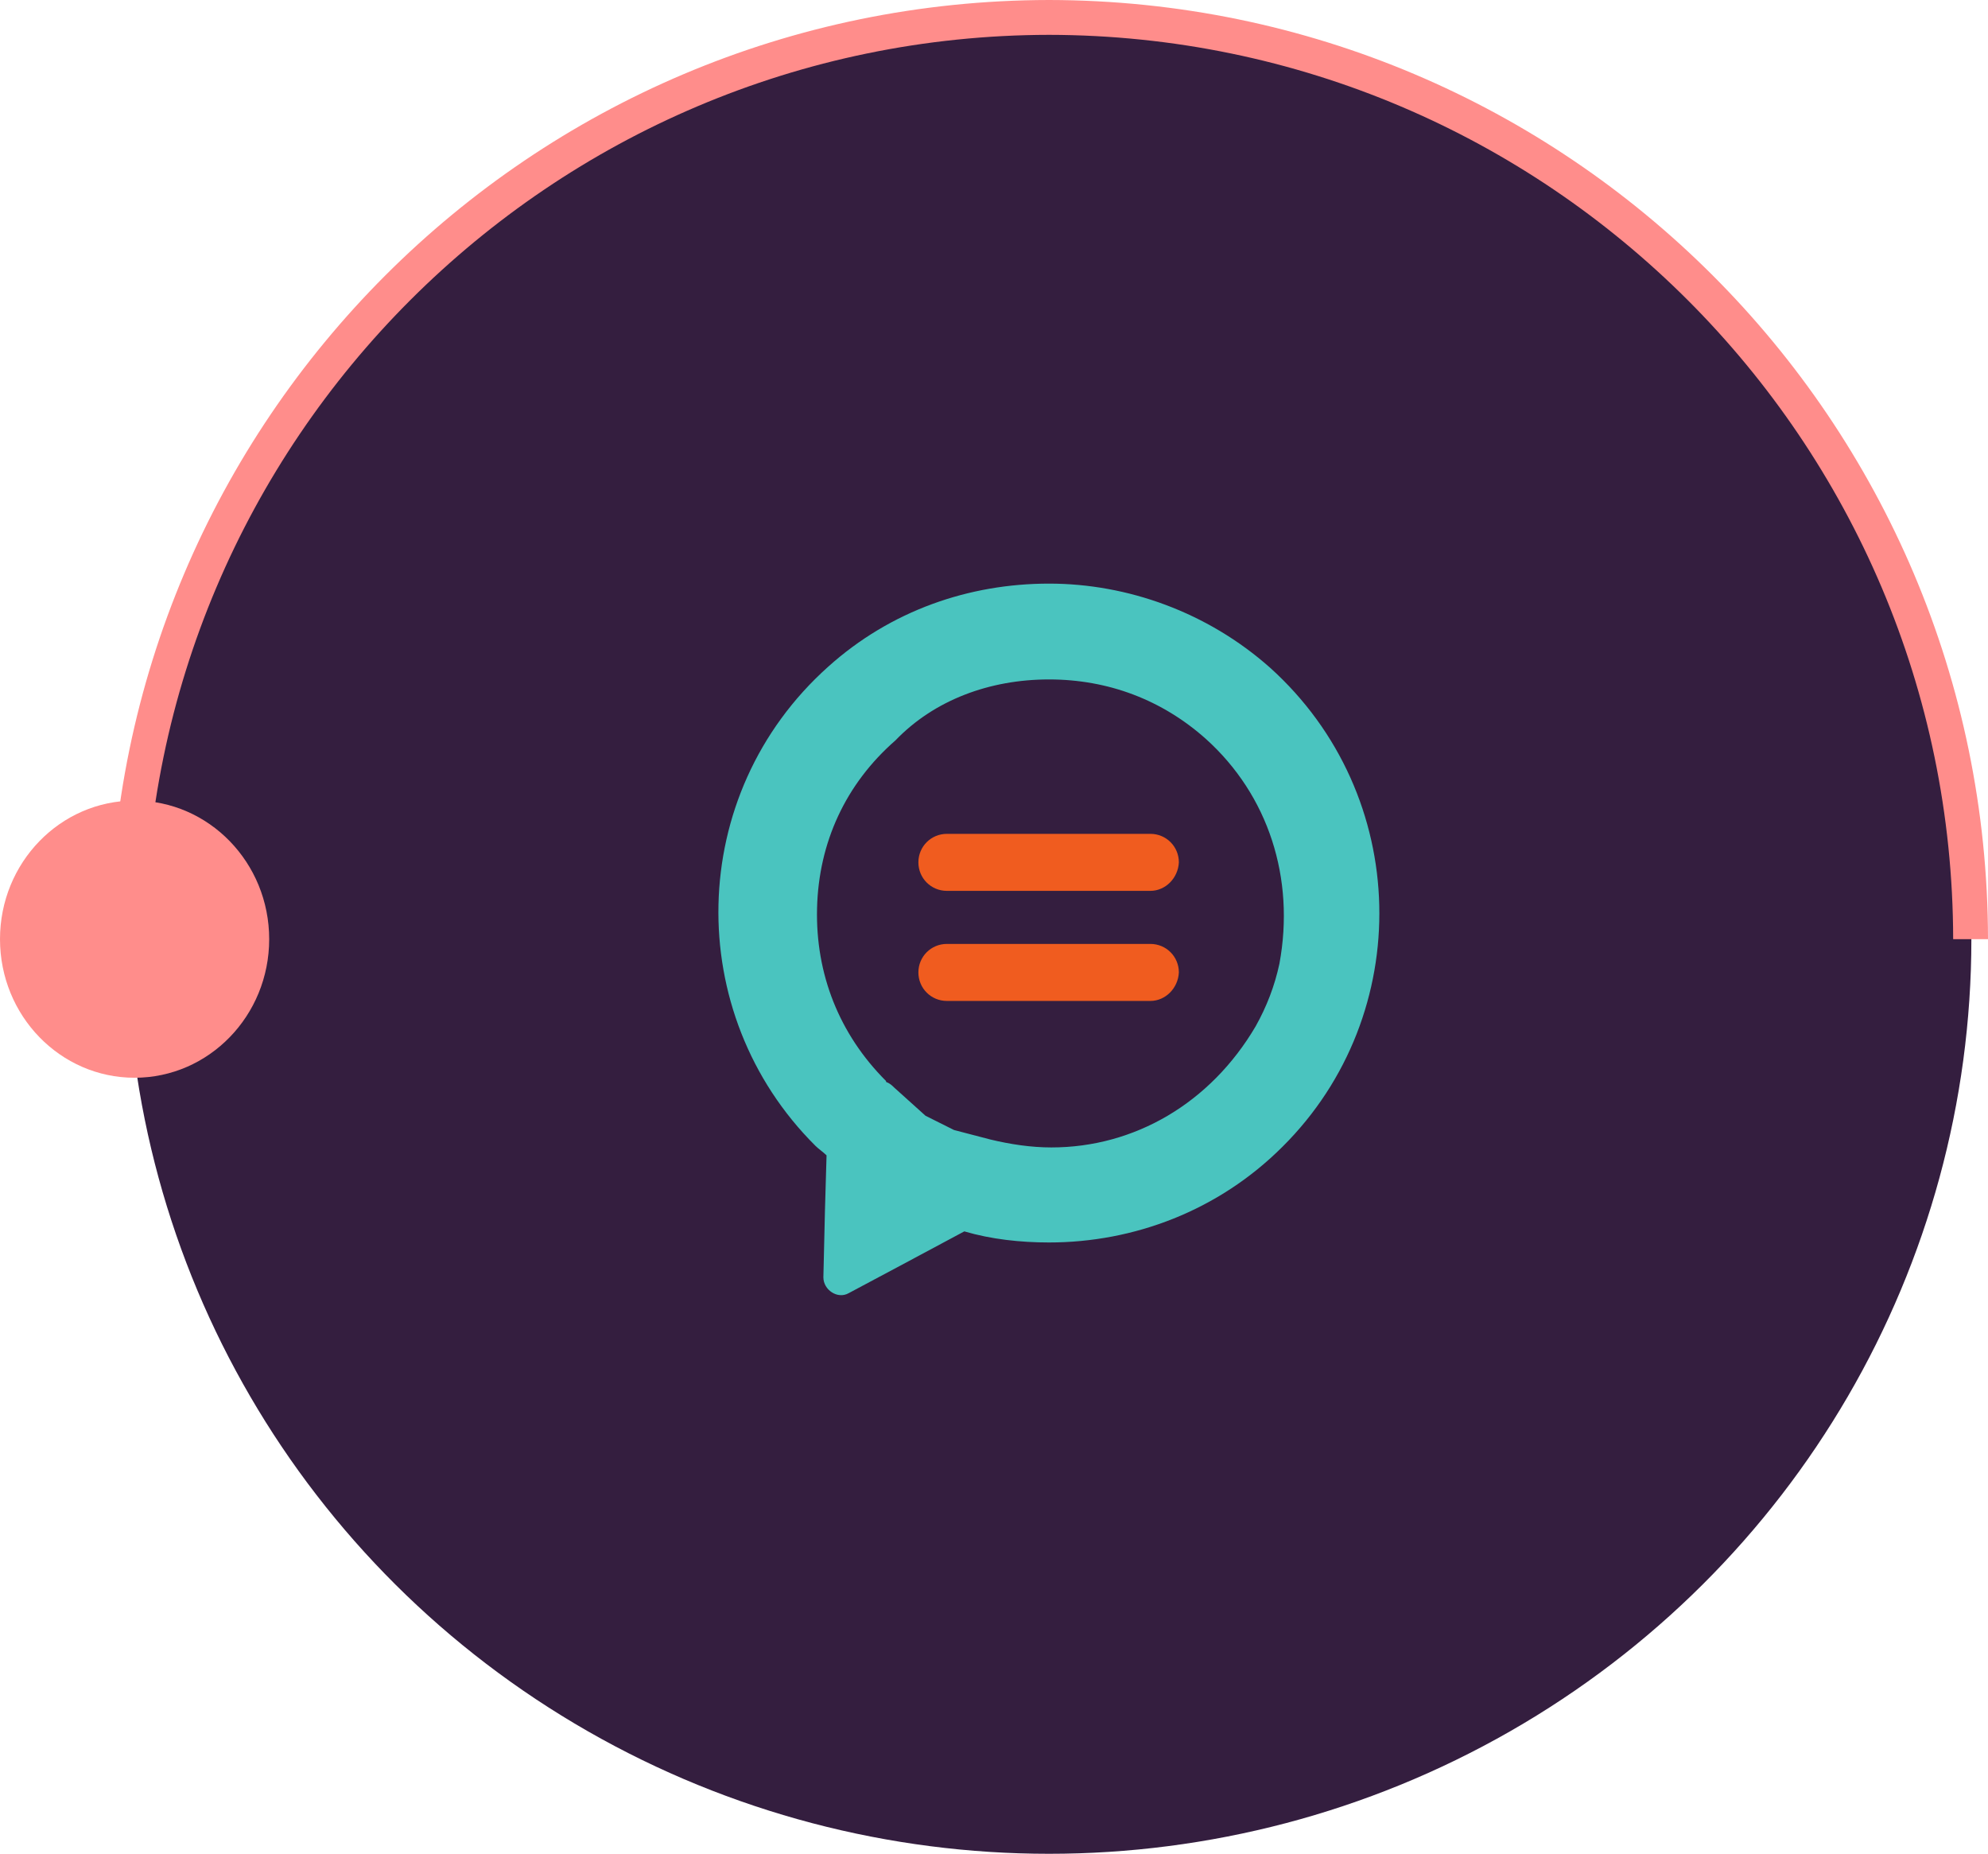 <?xml version="1.0" encoding="utf-8"?>
<!-- Generator: Adobe Illustrator 25.2.3, SVG Export Plug-In . SVG Version: 6.00 Build 0)  -->
<svg version="1.1" id="Layer_1" xmlns="http://www.w3.org/2000/svg" xmlns:xlink="http://www.w3.org/1999/xlink" x="0px" y="0px"
	 viewBox="0 0 251.1 234.1" style="enable-background:new 0 0 251.1 234.1;" xml:space="preserve">
<style type="text/css">
	.st0{fill:#341E3F;}
	.st1{fill:#FF8D8B;}
	.st2{fill-rule:evenodd;clip-rule:evenodd;fill:#4AC4BF;}
	.st3{fill-rule:evenodd;clip-rule:evenodd;fill:#F05C1F;}
</style>
<ellipse id="Ellipse_360" class="st0" cx="132.5" cy="118.6" rx="116.5" ry="115.5"/>
<path id="Path_291" class="st1" d="M251.1,118.6h-4.4c-0.1-63-51.2-114.1-114.2-114.2C69.5,4.5,18.4,55.6,18.3,118.6h-4.4
	C14,53.1,67,0.1,132.5,0C198,0.1,251,53.1,251.1,118.6z"/>
<ellipse id="Ellipse_368" class="st1" cx="17" cy="118.6" rx="17" ry="17.5"/>
<g>
	<path class="st2" d="M132.5,85.8c7.5,0,14.3,2.6,19.8,7.5c7.9,7.1,11.3,17.6,9.3,28.4c-0.6,2.8-1.6,5.4-3,7.9
		c-5.7,9.7-15.3,15.3-25.8,15.3c-2.6,0-5.2-0.4-7.7-1l-4.6-1.2l-3.6-1.8l-4-3.6c-0.2-0.2-0.4-0.4-0.8-0.6c-0.2,0-0.2-0.2-0.2-0.2
		c-5.9-5.9-8.9-13.5-8.7-21.8c0.2-8.3,3.6-15.7,9.9-21.2C118,88.4,125,85.8,132.5,85.8 M132.5,73.7c-10.1,0-20,3.4-27.9,10.5
		c-18,16.1-18.4,43.8-1.6,60.5c0.4,0.4,1,0.8,1.4,1.2l-0.2,6.9l-0.2,8.5c0,1.6,1.8,2.8,3.2,2l7.5-4l7.1-3.8c3.4,1,7.1,1.4,10.7,1.4
		c10.7,0,21.4-4,29.5-12.1c16.8-16.7,16.3-44.4-1.6-60.5C152.5,77.3,142.4,73.7,132.5,73.7L132.5,73.7L132.5,73.7L132.5,73.7z"/>
	<path class="st3" d="M145.3,126.4h-25.7c-2,0-3.6-1.6-3.6-3.6l0,0c0-2,1.6-3.6,3.6-3.6h25.7c2,0,3.6,1.6,3.6,3.6l0,0
		C148.8,124.8,147.2,126.4,145.3,126.4L145.3,126.4z"/>
	<path class="st3" d="M145.3,112.5h-25.7c-2,0-3.6-1.6-3.6-3.6l0,0c0-2,1.6-3.6,3.6-3.6h25.7c2,0,3.6,1.6,3.6,3.6l0,0
		C148.8,110.9,147.2,112.5,145.3,112.5L145.3,112.5z"/>
</g>
</svg>
